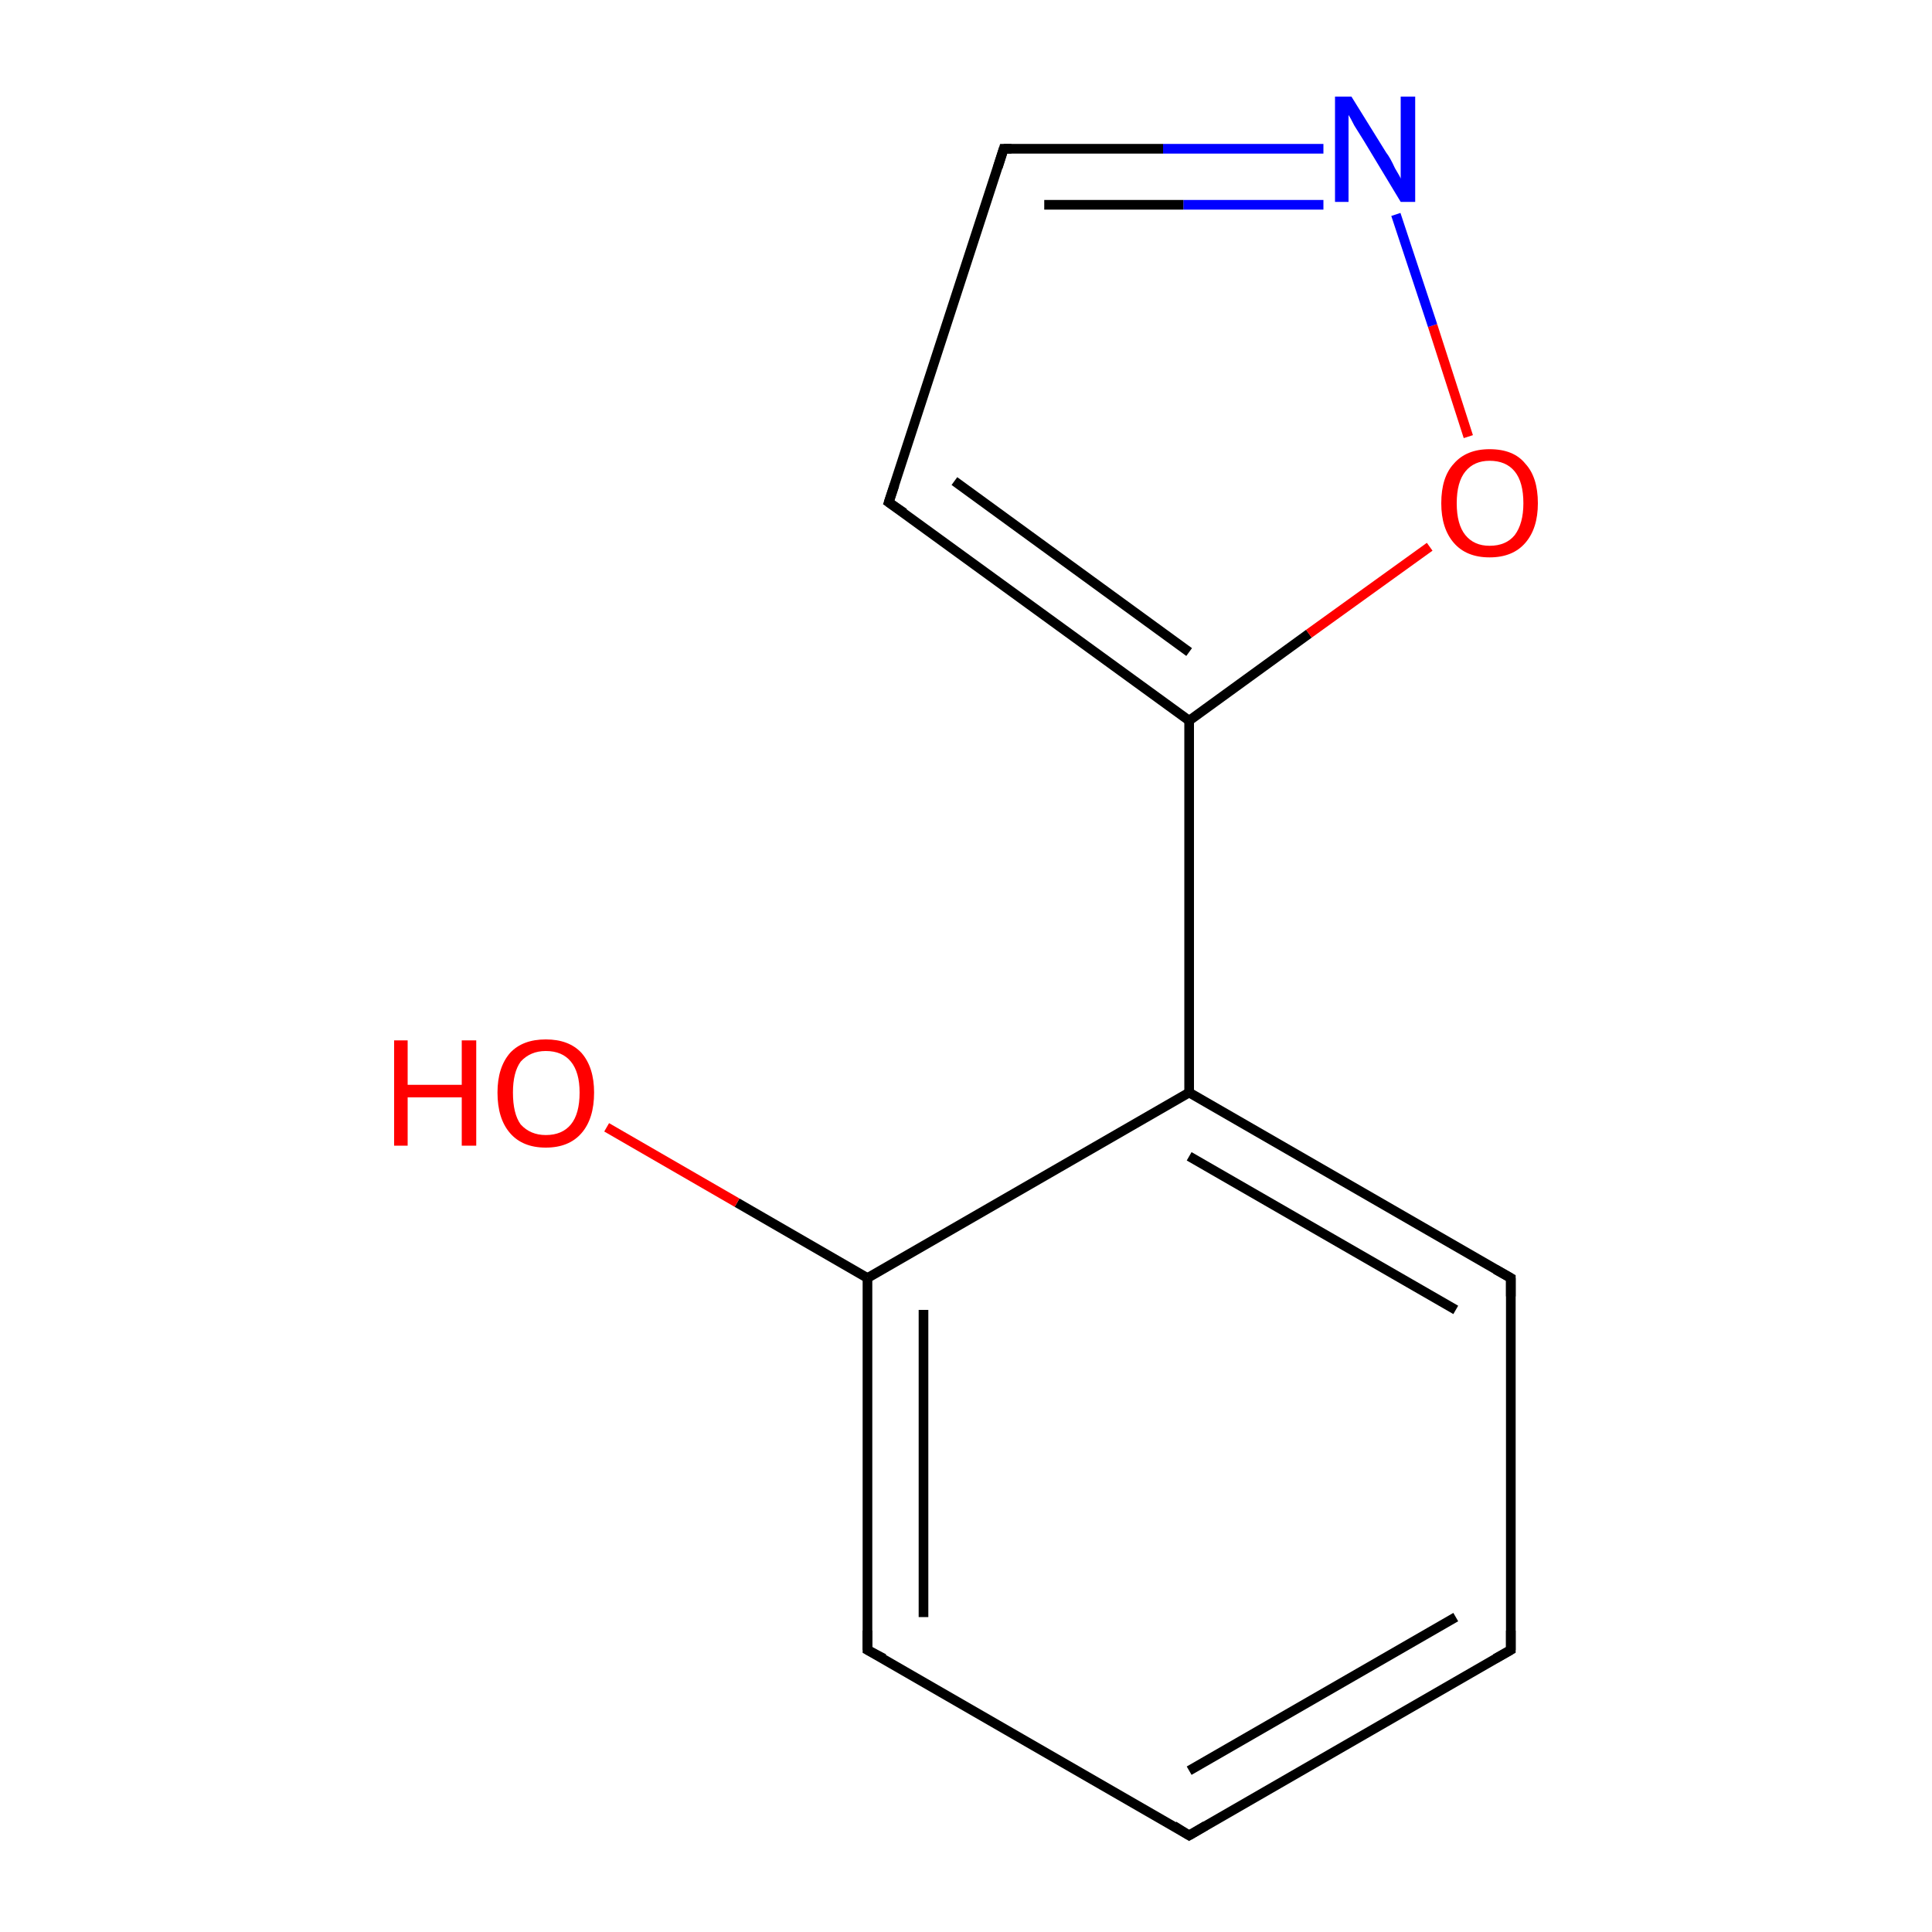 <?xml version='1.0' encoding='iso-8859-1'?>
<svg version='1.1' baseProfile='full'
              xmlns='http://www.w3.org/2000/svg'
                      xmlns:rdkit='http://www.rdkit.org/xml'
                      xmlns:xlink='http://www.w3.org/1999/xlink'
                  xml:space='preserve'
width='200px' height='200px' viewBox='0 0 200 200'>
<!-- END OF HEADER -->
<rect style='opacity:1.0;fill:#FFFFFF;stroke:none' width='200.0' height='200.0' x='0.0' y='0.0'> </rect>
<path class='bond-0 atom-3 atom-4' d='M 123.1,190.0 L 156.4,170.8' style='fill:none;fill-rule:evenodd;stroke:#000000;stroke-width:1.0px;stroke-linecap:butt;stroke-linejoin:miter;stroke-opacity:1' />
<path class='bond-0 atom-3 atom-4' d='M 123.1,183.3 L 150.7,167.4' style='fill:none;fill-rule:evenodd;stroke:#000000;stroke-width:1.0px;stroke-linecap:butt;stroke-linejoin:miter;stroke-opacity:1' />
<path class='bond-1 atom-3 atom-2' d='M 123.1,190.0 L 89.8,170.8' style='fill:none;fill-rule:evenodd;stroke:#000000;stroke-width:1.0px;stroke-linecap:butt;stroke-linejoin:miter;stroke-opacity:1' />
<path class='bond-2 atom-4 atom-5' d='M 156.4,170.8 L 156.4,132.3' style='fill:none;fill-rule:evenodd;stroke:#000000;stroke-width:1.0px;stroke-linecap:butt;stroke-linejoin:miter;stroke-opacity:1' />
<path class='bond-3 atom-2 atom-1' d='M 89.8,170.8 L 89.8,132.3' style='fill:none;fill-rule:evenodd;stroke:#000000;stroke-width:1.0px;stroke-linecap:butt;stroke-linejoin:miter;stroke-opacity:1' />
<path class='bond-3 atom-2 atom-1' d='M 95.6,167.4 L 95.6,135.6' style='fill:none;fill-rule:evenodd;stroke:#000000;stroke-width:1.0px;stroke-linecap:butt;stroke-linejoin:miter;stroke-opacity:1' />
<path class='bond-4 atom-5 atom-6' d='M 156.4,132.3 L 123.1,113.1' style='fill:none;fill-rule:evenodd;stroke:#000000;stroke-width:1.0px;stroke-linecap:butt;stroke-linejoin:miter;stroke-opacity:1' />
<path class='bond-4 atom-5 atom-6' d='M 150.7,135.6 L 123.1,119.7' style='fill:none;fill-rule:evenodd;stroke:#000000;stroke-width:1.0px;stroke-linecap:butt;stroke-linejoin:miter;stroke-opacity:1' />
<path class='bond-5 atom-1 atom-6' d='M 89.8,132.3 L 123.1,113.1' style='fill:none;fill-rule:evenodd;stroke:#000000;stroke-width:1.0px;stroke-linecap:butt;stroke-linejoin:miter;stroke-opacity:1' />
<path class='bond-6 atom-1 atom-0' d='M 89.8,132.3 L 76.3,124.5' style='fill:none;fill-rule:evenodd;stroke:#000000;stroke-width:1.0px;stroke-linecap:butt;stroke-linejoin:miter;stroke-opacity:1' />
<path class='bond-6 atom-1 atom-0' d='M 76.3,124.5 L 62.8,116.7' style='fill:none;fill-rule:evenodd;stroke:#FF0000;stroke-width:1.0px;stroke-linecap:butt;stroke-linejoin:miter;stroke-opacity:1' />
<path class='bond-7 atom-6 atom-7' d='M 123.1,113.1 L 123.1,74.6' style='fill:none;fill-rule:evenodd;stroke:#000000;stroke-width:1.0px;stroke-linecap:butt;stroke-linejoin:miter;stroke-opacity:1' />
<path class='bond-8 atom-7 atom-8' d='M 123.1,74.6 L 135.5,65.6' style='fill:none;fill-rule:evenodd;stroke:#000000;stroke-width:1.0px;stroke-linecap:butt;stroke-linejoin:miter;stroke-opacity:1' />
<path class='bond-8 atom-7 atom-8' d='M 135.5,65.6 L 148.0,56.6' style='fill:none;fill-rule:evenodd;stroke:#FF0000;stroke-width:1.0px;stroke-linecap:butt;stroke-linejoin:miter;stroke-opacity:1' />
<path class='bond-9 atom-7 atom-11' d='M 123.1,74.6 L 92.0,52.0' style='fill:none;fill-rule:evenodd;stroke:#000000;stroke-width:1.0px;stroke-linecap:butt;stroke-linejoin:miter;stroke-opacity:1' />
<path class='bond-9 atom-7 atom-11' d='M 123.1,67.5 L 98.8,49.8' style='fill:none;fill-rule:evenodd;stroke:#000000;stroke-width:1.0px;stroke-linecap:butt;stroke-linejoin:miter;stroke-opacity:1' />
<path class='bond-10 atom-8 atom-9' d='M 152.0,45.2 L 148.3,33.7' style='fill:none;fill-rule:evenodd;stroke:#FF0000;stroke-width:1.0px;stroke-linecap:butt;stroke-linejoin:miter;stroke-opacity:1' />
<path class='bond-10 atom-8 atom-9' d='M 148.3,33.7 L 144.5,22.2' style='fill:none;fill-rule:evenodd;stroke:#0000FF;stroke-width:1.0px;stroke-linecap:butt;stroke-linejoin:miter;stroke-opacity:1' />
<path class='bond-11 atom-11 atom-10' d='M 92.0,52.0 L 103.9,15.4' style='fill:none;fill-rule:evenodd;stroke:#000000;stroke-width:1.0px;stroke-linecap:butt;stroke-linejoin:miter;stroke-opacity:1' />
<path class='bond-12 atom-9 atom-10' d='M 137.0,15.4 L 120.4,15.4' style='fill:none;fill-rule:evenodd;stroke:#0000FF;stroke-width:1.0px;stroke-linecap:butt;stroke-linejoin:miter;stroke-opacity:1' />
<path class='bond-12 atom-9 atom-10' d='M 120.4,15.4 L 103.9,15.4' style='fill:none;fill-rule:evenodd;stroke:#000000;stroke-width:1.0px;stroke-linecap:butt;stroke-linejoin:miter;stroke-opacity:1' />
<path class='bond-12 atom-9 atom-10' d='M 137.0,21.2 L 122.5,21.2' style='fill:none;fill-rule:evenodd;stroke:#0000FF;stroke-width:1.0px;stroke-linecap:butt;stroke-linejoin:miter;stroke-opacity:1' />
<path class='bond-12 atom-9 atom-10' d='M 122.5,21.2 L 108.1,21.2' style='fill:none;fill-rule:evenodd;stroke:#000000;stroke-width:1.0px;stroke-linecap:butt;stroke-linejoin:miter;stroke-opacity:1' />
<path d='M 91.5,171.7 L 89.8,170.8 L 89.8,168.8' style='fill:none;stroke:#000000;stroke-width:1.0px;stroke-linecap:butt;stroke-linejoin:miter;stroke-miterlimit:10;stroke-opacity:1;' />
<path d='M 124.8,189.0 L 123.1,190.0 L 121.5,189.0' style='fill:none;stroke:#000000;stroke-width:1.0px;stroke-linecap:butt;stroke-linejoin:miter;stroke-miterlimit:10;stroke-opacity:1;' />
<path d='M 154.8,171.7 L 156.4,170.8 L 156.4,168.8' style='fill:none;stroke:#000000;stroke-width:1.0px;stroke-linecap:butt;stroke-linejoin:miter;stroke-miterlimit:10;stroke-opacity:1;' />
<path d='M 156.4,134.2 L 156.4,132.3 L 154.8,131.4' style='fill:none;stroke:#000000;stroke-width:1.0px;stroke-linecap:butt;stroke-linejoin:miter;stroke-miterlimit:10;stroke-opacity:1;' />
<path d='M 103.3,17.3 L 103.9,15.4 L 104.7,15.4' style='fill:none;stroke:#000000;stroke-width:1.0px;stroke-linecap:butt;stroke-linejoin:miter;stroke-miterlimit:10;stroke-opacity:1;' />
<path d='M 93.6,53.1 L 92.0,52.0 L 92.6,50.2' style='fill:none;stroke:#000000;stroke-width:1.0px;stroke-linecap:butt;stroke-linejoin:miter;stroke-miterlimit:10;stroke-opacity:1;' />
<path class='atom-0' d='M 40.8 107.7
L 42.2 107.7
L 42.2 112.3
L 47.8 112.3
L 47.8 107.7
L 49.3 107.7
L 49.3 118.6
L 47.8 118.6
L 47.8 113.6
L 42.2 113.6
L 42.2 118.6
L 40.8 118.6
L 40.8 107.7
' fill='#FF0000'/>
<path class='atom-0' d='M 51.5 113.1
Q 51.5 110.5, 52.8 109.0
Q 54.1 107.6, 56.5 107.6
Q 58.9 107.6, 60.2 109.0
Q 61.5 110.5, 61.5 113.1
Q 61.5 115.8, 60.2 117.3
Q 58.9 118.8, 56.5 118.8
Q 54.1 118.8, 52.8 117.3
Q 51.5 115.8, 51.5 113.1
M 56.5 117.5
Q 58.2 117.5, 59.1 116.4
Q 60.0 115.3, 60.0 113.1
Q 60.0 111.0, 59.1 109.9
Q 58.2 108.8, 56.5 108.8
Q 54.9 108.8, 53.9 109.9
Q 53.1 111.0, 53.1 113.1
Q 53.1 115.3, 53.9 116.4
Q 54.9 117.5, 56.5 117.5
' fill='#FF0000'/>
<path class='atom-8' d='M 149.2 52.1
Q 149.2 49.4, 150.5 48.0
Q 151.8 46.5, 154.2 46.5
Q 156.7 46.5, 157.9 48.0
Q 159.2 49.4, 159.2 52.1
Q 159.2 54.7, 157.9 56.2
Q 156.6 57.7, 154.2 57.7
Q 151.8 57.7, 150.5 56.2
Q 149.2 54.7, 149.2 52.1
M 154.2 56.5
Q 155.9 56.5, 156.8 55.4
Q 157.7 54.2, 157.7 52.1
Q 157.7 49.9, 156.8 48.8
Q 155.9 47.7, 154.2 47.7
Q 152.6 47.7, 151.7 48.8
Q 150.8 49.9, 150.8 52.1
Q 150.8 54.3, 151.7 55.4
Q 152.6 56.5, 154.2 56.5
' fill='#FF0000'/>
<path class='atom-9' d='M 139.9 10.0
L 143.5 15.8
Q 143.9 16.3, 144.4 17.4
Q 145.0 18.4, 145.0 18.5
L 145.0 10.0
L 146.5 10.0
L 146.5 20.9
L 145.0 20.9
L 141.2 14.6
Q 140.7 13.8, 140.2 13.0
Q 139.8 12.2, 139.6 11.9
L 139.6 20.9
L 138.2 20.9
L 138.2 10.0
L 139.9 10.0
' fill='#0000FF'/>
</svg>
